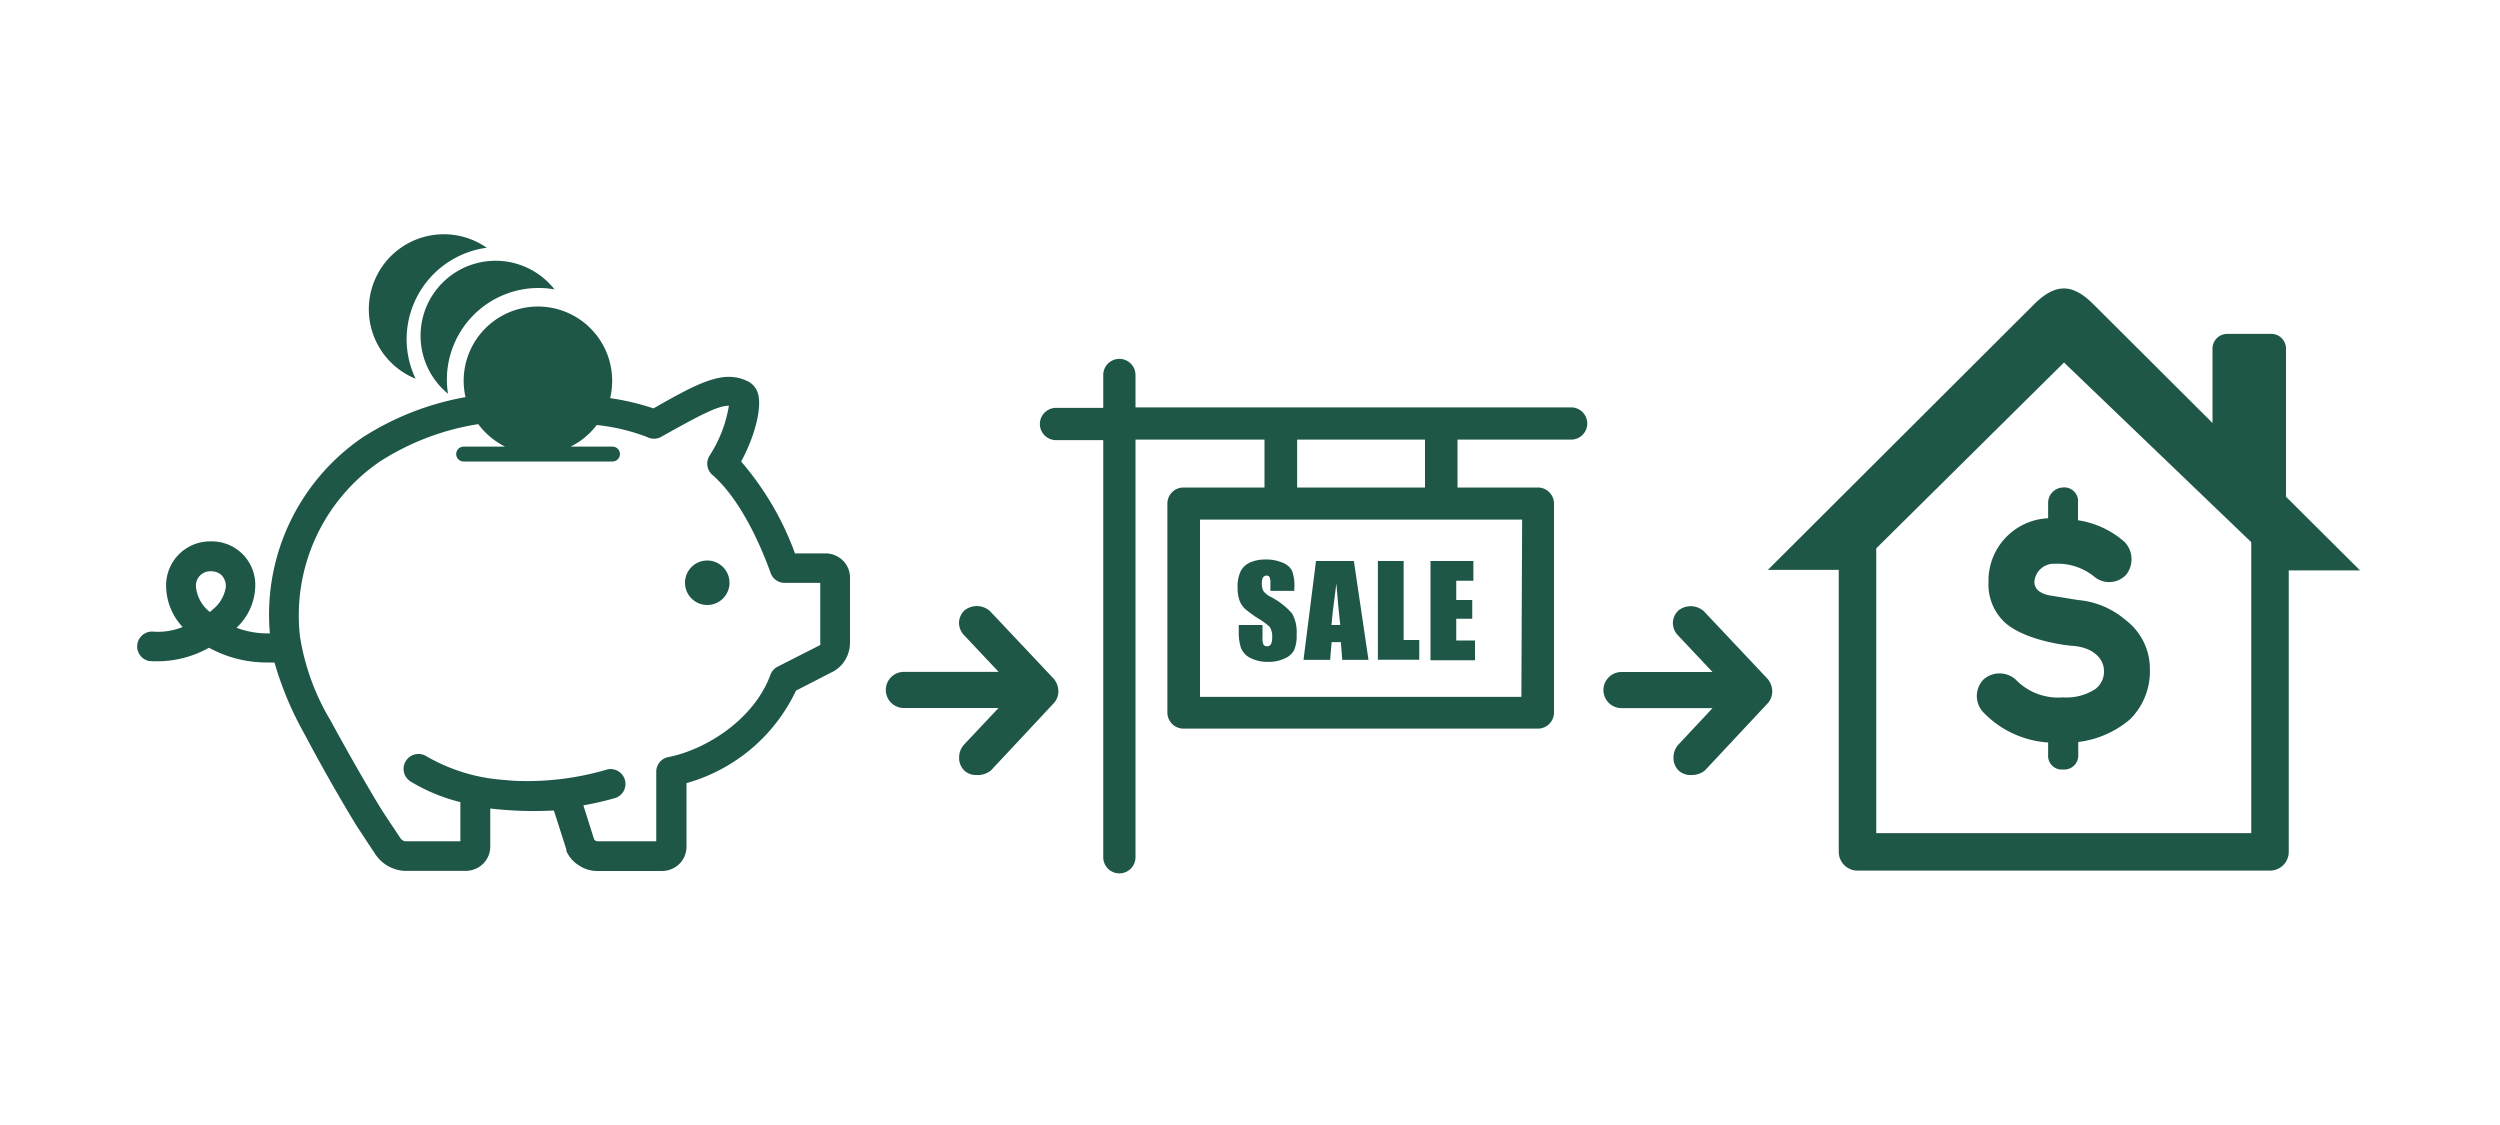 <svg xmlns="http://www.w3.org/2000/svg" viewBox="0 0 200 90"><defs><style>.cls-1{fill:#1e5748;}.cls-2{fill:none;stroke:#1e5748;stroke-linecap:round;stroke-linejoin:round;stroke-width:3px;}</style></defs><title>theHomeBuyingProcess</title><g id="ARTWORK"><path class="cls-1" d="M125.71,32.59H90.84V30a1.29,1.29,0,0,0-2.58,0v2.63H84.48a1.29,1.29,0,0,0,0,2.58h3.78V68.58a1.29,1.29,0,1,0,2.58,0V35.17h10.32V39H94.68a1.29,1.29,0,0,0-1.29,1.29V57a1.29,1.29,0,0,0,1.29,1.29H123A1.29,1.29,0,0,0,124.32,57V40.28A1.29,1.29,0,0,0,123,39h-6.4V35.17h9.09a1.29,1.29,0,0,0,0-2.58Zm-4,23.16H96V41.57h25.77ZM114,39H103.77V35.17H114Z"/><path class="cls-1" d="M103.54,47.27h-1.91v-.59a1.15,1.15,0,0,0-.07-.52.27.27,0,0,0-.24-.11.31.31,0,0,0-.28.15.89.89,0,0,0-.09.46,1.29,1.29,0,0,0,.11.6,1.54,1.54,0,0,0,.58.48,5.85,5.85,0,0,1,1.73,1.34,3.07,3.07,0,0,1,.36,1.68,2.94,2.94,0,0,1-.2,1.25,1.54,1.54,0,0,1-.76.67,3,3,0,0,1-1.32.27,3,3,0,0,1-1.41-.31,1.53,1.53,0,0,1-.76-.8,4.09,4.09,0,0,1-.18-1.37V50H101v1a1.25,1.25,0,0,0,.08.57.31.31,0,0,0,.29.13.33.33,0,0,0,.3-.16.91.91,0,0,0,.1-.48,1.48,1.48,0,0,0-.19-.91,6,6,0,0,0-1-.72,9.5,9.5,0,0,1-1-.74,1.73,1.73,0,0,1-.41-.63,2.81,2.81,0,0,1-.16-1,2.88,2.88,0,0,1,.23-1.33A1.56,1.56,0,0,1,100,45a3,3,0,0,1,1.25-.24,3.26,3.26,0,0,1,1.37.26,1.43,1.43,0,0,1,.75.65,3.43,3.43,0,0,1,.18,1.33Z"/><path class="cls-1" d="M108.31,44.88l1.17,7.91h-2.1l-.11-1.42h-.74l-.12,1.42h-2.13l1-7.91ZM107.22,50q-.16-1.34-.31-3.32-.31,2.27-.39,3.32Z"/><path class="cls-1" d="M112.29,44.88v6.32h1.25v1.58h-3.31V44.88Z"/><path class="cls-1" d="M114.44,44.88h3.43v1.58h-1.37V48h1.28v1.5h-1.28v1.74H118v1.58h-3.56Z"/><path class="cls-1" d="M141.3,55.21a1.06,1.06,0,0,0-.26-.65l-5-5.35a1.08,1.08,0,0,0-1.38-.08,1,1,0,0,0,0,1.38l3.54,3.76h-8.44a.94.94,0,0,0,0,1.89h8.44l-3.54,3.76a1,1,0,0,0,0,1.38,1.07,1.07,0,0,0,1.38-.08l5-5.35A.91.91,0,0,0,141.3,55.21Z"/><path class="cls-1" d="M135.23,62a1.34,1.34,0,0,1-.94-.36,1.39,1.39,0,0,1-.41-1,1.54,1.54,0,0,1,.41-1.09L137,56.65h-7.28a1.44,1.44,0,1,1,0-2.89H137l-2.75-2.92a1.44,1.44,0,0,1-.42-1,1.41,1.41,0,0,1,.44-1,1.58,1.58,0,0,1,2.05.07l5.07,5.38a1.57,1.57,0,0,1,.39,1v0a1.39,1.39,0,0,1-.39,1l-5,5.35A1.68,1.68,0,0,1,135.23,62Zm-5.48-7.24a.44.44,0,1,0,0,.89h9.59L135,60.25a.55.55,0,0,0-.13.38.41.41,0,0,0,.1.29.59.59,0,0,0,.68-.07l5-5.34a.4.4,0,0,0,.12-.3.57.57,0,0,0-.12-.32l-5-5.35a.6.6,0,0,0-.67-.06.43.43,0,0,0-.12.31.46.46,0,0,0,.13.34l4.36,4.62Z"/><path class="cls-1" d="M84.16,55.21a1.06,1.06,0,0,0-.26-.65l-5-5.35a1.08,1.08,0,0,0-1.38-.08,1,1,0,0,0,0,1.38L81,54.26H72.31a.94.94,0,0,0,0,1.89H81L77.5,59.91a1,1,0,0,0,0,1.38,1.07,1.07,0,0,0,1.38-.08l5-5.35A.91.91,0,0,0,84.16,55.21Z"/><path class="cls-1" d="M78.08,62a1.34,1.34,0,0,1-.94-.36,1.39,1.39,0,0,1-.41-1,1.54,1.54,0,0,1,.41-1.09l2.74-2.91H72.31a1.44,1.44,0,1,1,0-2.89h7.58l-2.75-2.92a1.44,1.44,0,0,1-.42-1,1.41,1.41,0,0,1,.44-1,1.58,1.58,0,0,1,2.05.07l5.07,5.38a1.57,1.57,0,0,1,.39,1v0a1.39,1.39,0,0,1-.39,1l-5,5.35A1.68,1.68,0,0,1,78.08,62Zm-5.78-7.24a.44.44,0,1,0,0,.89H82.2l-4.33,4.6a.55.55,0,0,0-.13.38.41.41,0,0,0,.1.29.59.59,0,0,0,.68-.07l5-5.34a.4.4,0,0,0,.12-.3.57.57,0,0,0-.12-.32l-5-5.35a.6.6,0,0,0-.67-.06.43.43,0,0,0-.12.31.46.46,0,0,0,.13.34l4.36,4.62Z"/><path class="cls-1" d="M35.75,30.42a7.34,7.34,0,0,1,8.61-7.27,6,6,0,1,0-8.52,8.35A7.37,7.37,0,0,1,35.75,30.42Z"/><path class="cls-1" d="M67.43,44.84a2,2,0,0,0-1.38-.57H63.6a23.68,23.68,0,0,0-4.31-7.35c1-1.82,1.7-4.18,1.35-5.43a1.59,1.59,0,0,0-.84-1c-1.88-.89-3.71,0-7.52,2.18a20,20,0,0,0-3.47-.82,5.94,5.94,0,1,0-11.57-.08A22.5,22.5,0,0,0,29,35a17.15,17.15,0,0,0-7.41,15.67,7,7,0,0,1-2.67-.45,4.68,4.68,0,0,0,1.5-3.27,3.48,3.48,0,0,0-3.55-3.64,3.52,3.52,0,0,0-3.58,3.64,4.85,4.85,0,0,0,1.32,3.21,5.19,5.19,0,0,1-2.34.37,1.19,1.19,0,0,0-.35,2.35,8.5,8.5,0,0,0,4.8-1.06A9.64,9.64,0,0,0,21.36,53c.2,0,.4,0,.6,0a26.5,26.5,0,0,0,2.41,5.74c1.15,2.19,2.7,4.93,4.05,7.15.22.36.66,1,1.05,1.61l.52.78a3,3,0,0,0,2.35,1.39h4.95a2,2,0,0,0,1.37-.58,1.92,1.92,0,0,0,.56-1.37V64.68a30.24,30.24,0,0,0,5.09.16l1,3.12,0,.12a2.56,2.56,0,0,0,1,1.15,2.63,2.63,0,0,0,1.47.45H53a2,2,0,0,0,1.36-.58,1.92,1.92,0,0,0,.56-1.37V62.65a13.82,13.82,0,0,0,8.76-7.4l2.8-1.44a2.59,2.59,0,0,0,1.13-1A2.75,2.75,0,0,0,68,51.4V46.21A1.92,1.92,0,0,0,67.43,44.84Zm-50.49,4-.15.12a2.91,2.91,0,0,1-1.11-2,1.15,1.15,0,0,1,1.21-1.26,1.22,1.22,0,0,1,.82.3,1.25,1.25,0,0,1,.35,1A2.85,2.85,0,0,1,16.94,48.82ZM65.62,51.4a.37.37,0,0,1,0,.17s0,.05-.14.1L62.2,53.34a1.19,1.19,0,0,0-.57.65c-1.27,3.49-5.05,5.95-8.13,6.57a1.19,1.19,0,0,0-1,1.17V67.3H47.79a.32.32,0,0,1-.18-.07.27.27,0,0,1-.08-.08l-.86-2.72a25.89,25.89,0,0,0,2.59-.6,1.19,1.19,0,0,0-.66-2.28,22.48,22.48,0,0,1-6.91.93c-.54,0-1.06-.06-1.56-.1a14.26,14.26,0,0,1-6-1.87,1.19,1.19,0,1,0-1.3,2,14.3,14.3,0,0,0,4,1.66V67.3H32.38A.65.65,0,0,1,32,67l-.54-.81c-.37-.55-.79-1.19-1-1.52-1.33-2.19-2.85-4.88-4-7A18.75,18.75,0,0,1,24,50.93a14.91,14.91,0,0,1,6.38-14,20.43,20.43,0,0,1,7.88-3,6,6,0,0,0,2.15,1.8H37.09a.59.59,0,1,0,0,1.19H49a.59.59,0,1,0,0-1.19H45.65A5.94,5.94,0,0,0,47.74,34a16.07,16.07,0,0,1,4,.95,1.19,1.19,0,0,0,1.15,0c3.1-1.74,4.57-2.51,5.42-2.49a10.39,10.39,0,0,1-1.55,4A1.19,1.19,0,0,0,57,38c2.42,2.11,4.06,6.18,4.65,7.84a1.19,1.19,0,0,0,1.12.79h2.85Z"/><path class="cls-1" d="M56.58,44.84a1.78,1.78,0,1,0,1.78,1.78A1.78,1.78,0,0,0,56.58,44.84Z"/><path class="cls-1" d="M32.53,27.13a7.39,7.39,0,0,1,6.41-7.31A6,6,0,1,0,33.25,30.3,7.33,7.33,0,0,1,32.53,27.13Z"/><path class="cls-1" d="M163.85,40.24v1.22a5,5,0,0,0-4.77,5.12,4.14,4.14,0,0,0,1.39,3.29c1.74,1.47,5.2,1.79,5.2,1.79,1.82.08,2.6,1.08,2.64,1.89a1.73,1.73,0,0,1-.68,1.57,4.24,4.24,0,0,1-2.6.67,4.7,4.7,0,0,1-3.76-1.41,1.93,1.93,0,0,0-2.61,0,1.9,1.9,0,0,0,0,2.6,7.91,7.91,0,0,0,5.19,2.42v1a1.09,1.09,0,0,0,1.2,1.16,1.12,1.12,0,0,0,1.21-1.2v-1a7.88,7.88,0,0,0,4.15-1.82,5.4,5.4,0,0,0,1.58-4,4.88,4.88,0,0,0-1.92-3.92A6.73,6.73,0,0,0,166.23,48l-2.09-.34c-.63-.09-1.39-.36-1.39-1.11a1.57,1.57,0,0,1,1.67-1.45,4.65,4.65,0,0,1,3.08,1,1.86,1.86,0,0,0,2.6-.13,2,2,0,0,0-.13-2.61,7.28,7.28,0,0,0-3.73-1.74V40.25A1.11,1.11,0,0,0,165,39,1.23,1.23,0,0,0,163.85,40.24Z"/><path class="cls-1" d="M182.88,39.74V27.89a1.18,1.18,0,0,0-1.18-1.18h-3.55A1.18,1.18,0,0,0,177,27.89v5.95l-9.53-9.5c-1.66-1.66-3-1.69-4.68-.06L141.43,45.59s4.08,0,6,0l.89-.07,1.91-1.78h0L165.12,29l15.34,14.72h0l1.91,1.78.52.13h5.91Z"/><polyline class="cls-2" points="181.6 42.25 181.6 68.15 148.6 68.15 148.6 42.54"/></g></svg>